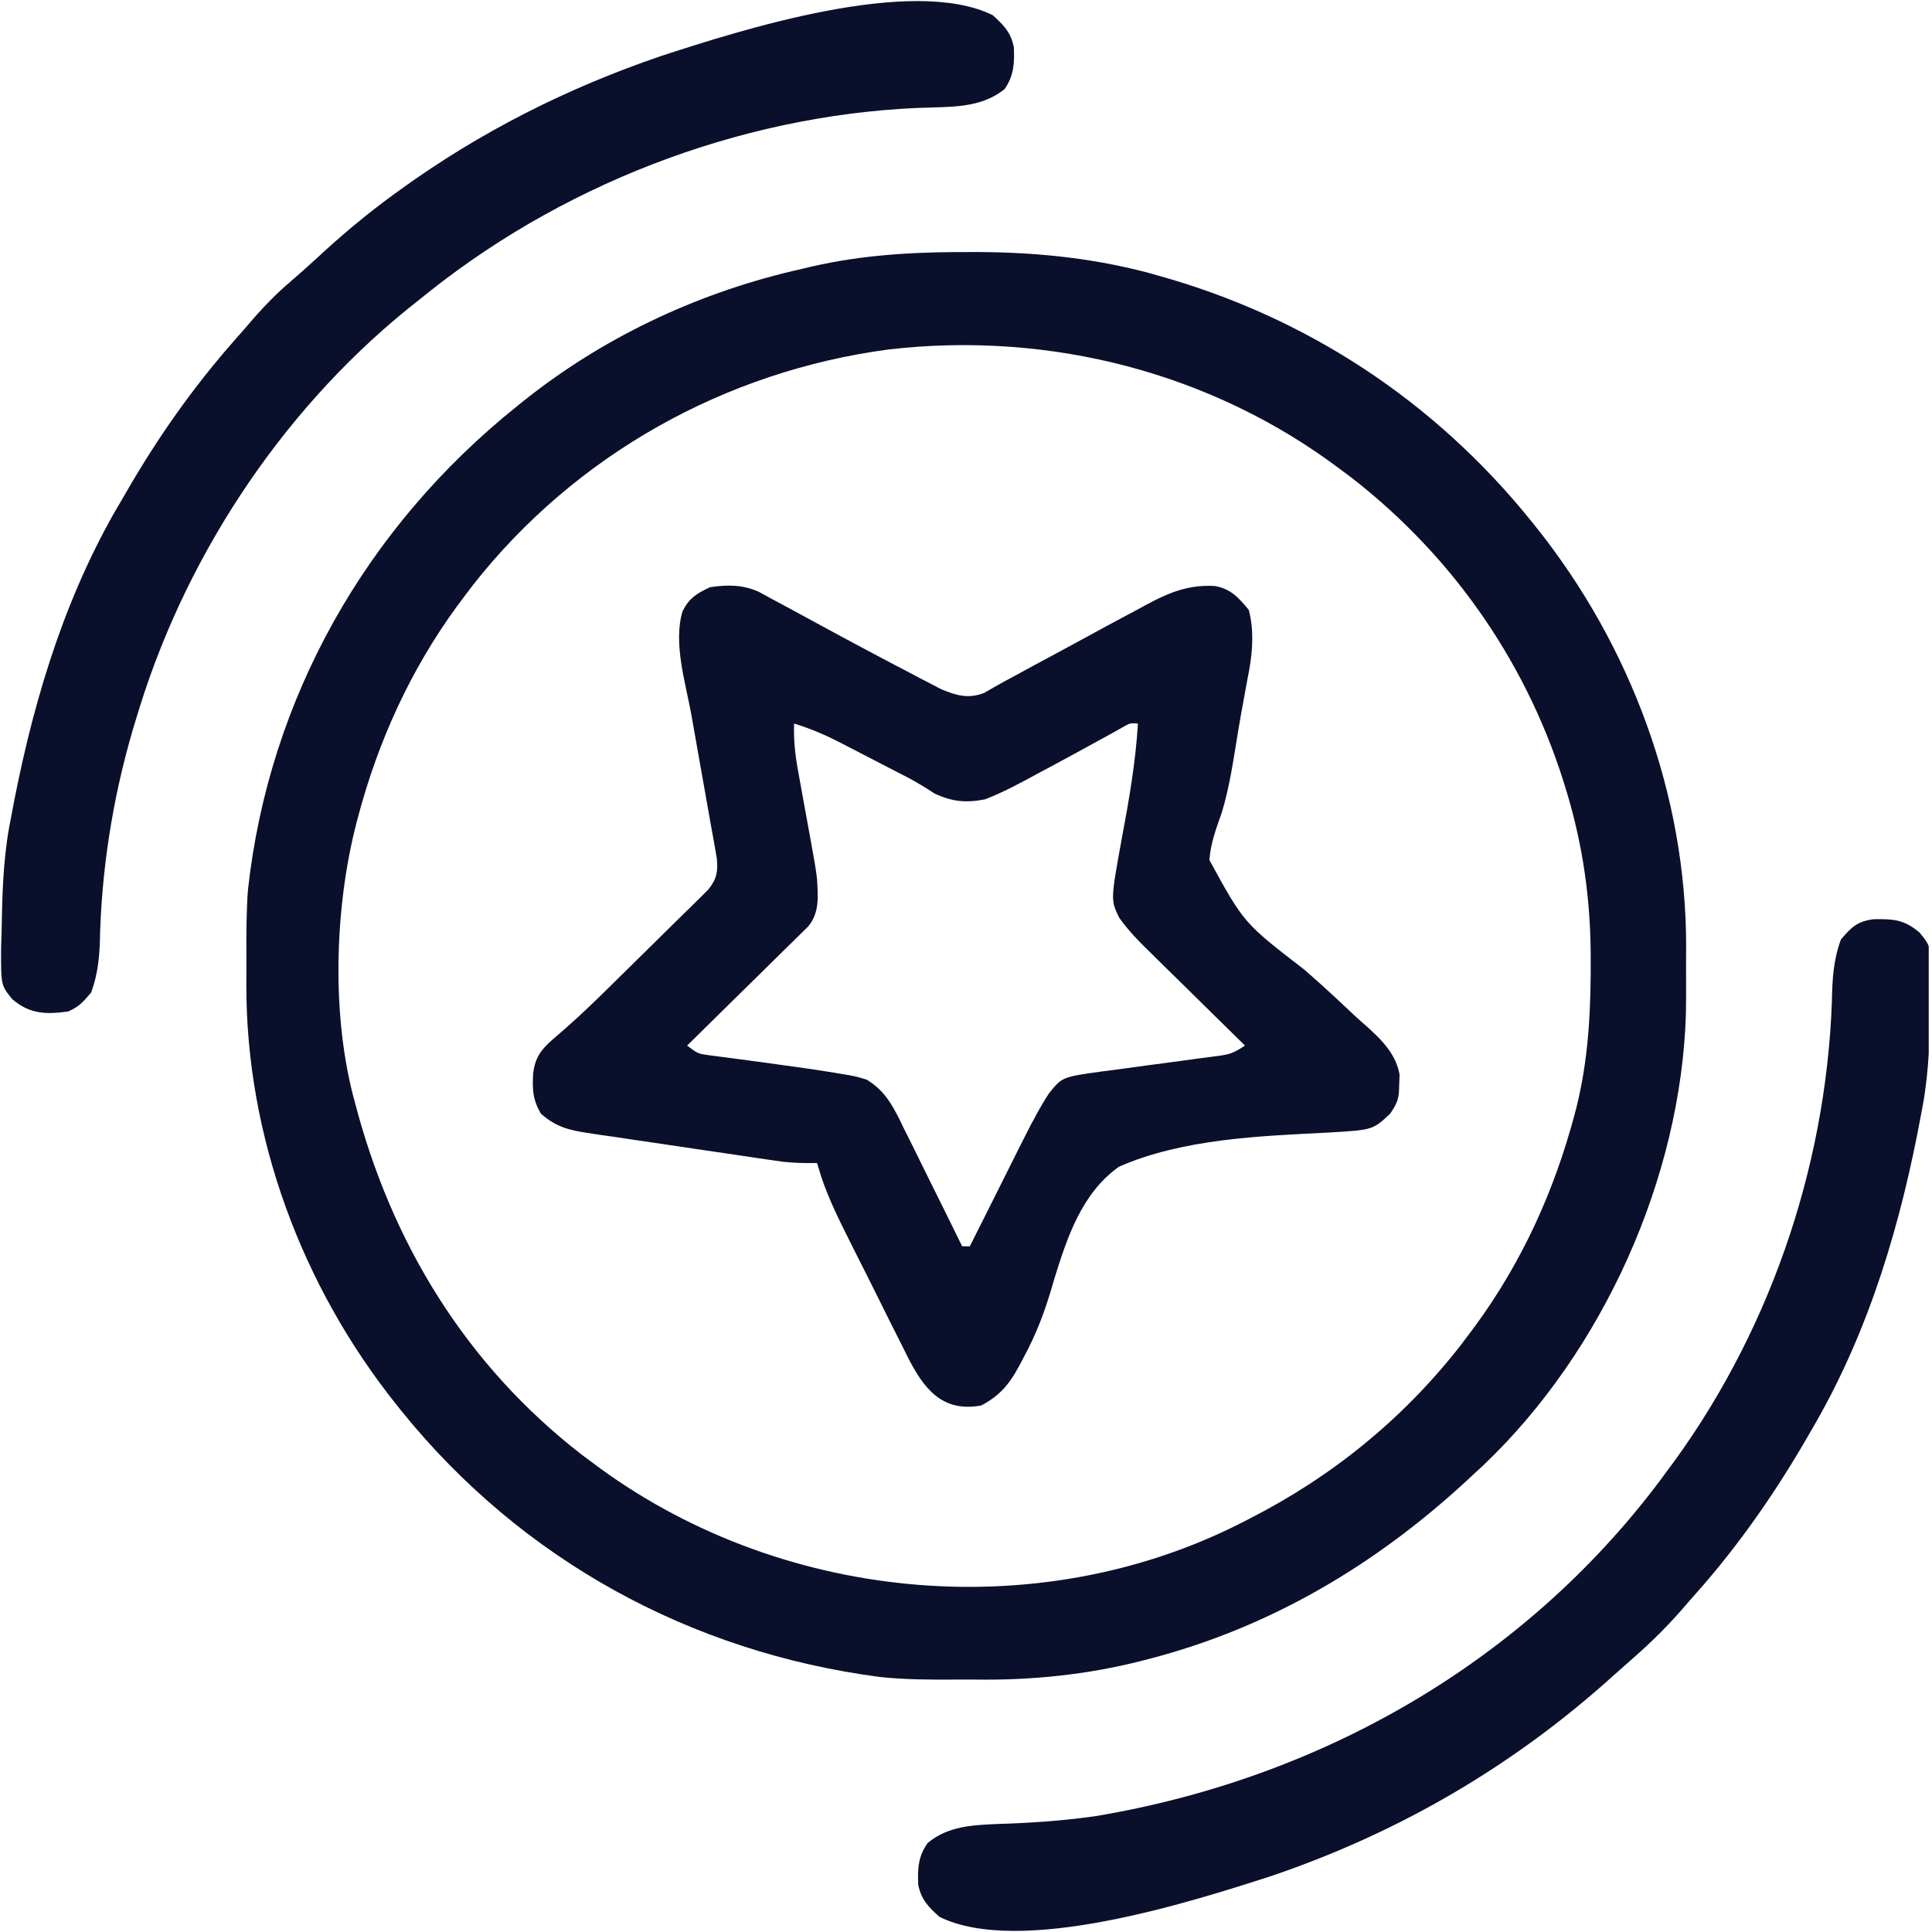 <svg xmlns="http://www.w3.org/2000/svg" xmlns:xlink="http://www.w3.org/1999/xlink" width="140" zoomAndPan="magnify" viewBox="0 0 104.88 105" height="140" preserveAspectRatio="xMidYMid meet" version="1.0"><defs><clipPath id="84e778c2ec"><path d="M 49 49 L 104.762 49 L 104.762 104.938 L 49 104.938 Z M 49 49 " clip-rule="nonzero"/></clipPath><clipPath id="ec4a34b993"><path d="M 0 0.059 L 56 0.059 L 56 56 L 0 56 Z M 0 0.059 " clip-rule="nonzero"/></clipPath></defs><path fill="#0a0f2c" d="M 51.93 91.281 C 52.453 91.277 52.977 91.281 53.5 91.285 C 56.559 91.289 59.582 90.926 62.539 90.117 C 62.777 90.055 62.777 90.055 63.023 89.988 C 69.559 88.168 75.191 84.691 80.07 80.082 C 80.234 79.934 80.395 79.781 80.562 79.629 C 87.066 73.441 91.305 63.996 91.566 55.078 C 91.578 54.391 91.578 53.703 91.574 53.012 C 91.57 52.492 91.574 51.977 91.578 51.457 C 91.59 43.199 88.559 35.062 83.395 28.613 C 83.301 28.496 83.211 28.383 83.113 28.262 C 77.863 21.773 70.91 17.199 62.824 14.961 C 62.656 14.914 62.484 14.863 62.312 14.816 C 59.078 13.965 55.844 13.676 52.504 13.699 C 52.324 13.699 52.145 13.699 51.957 13.699 C 49.074 13.715 46.328 13.91 43.523 14.613 C 43.344 14.656 43.168 14.695 42.984 14.738 C 37.652 16.008 32.629 18.402 28.363 21.816 C 28.258 21.902 28.152 21.988 28.043 22.074 C 19.836 28.645 14.559 37.934 13.414 48.375 C 13.328 49.574 13.324 50.773 13.332 51.977 C 13.336 52.492 13.332 53.012 13.328 53.531 C 13.316 61.789 16.348 69.926 21.512 76.375 C 21.605 76.492 21.695 76.605 21.793 76.727 C 28.301 84.766 37.457 89.793 47.766 91.141 C 49.148 91.289 50.539 91.289 51.93 91.281 Z M 32.102 79.465 C 31.922 79.328 31.738 79.191 31.551 79.055 C 25.25 74.176 21.207 67.523 19.227 59.906 C 19.191 59.766 19.152 59.625 19.113 59.48 C 17.922 54.797 18.148 48.891 19.438 44.258 C 19.492 44.062 19.547 43.863 19.602 43.66 C 20.785 39.543 22.629 35.73 25.25 32.316 C 25.387 32.137 25.523 31.957 25.664 31.77 C 31.211 24.73 39.34 20.164 48.27 18.988 C 56.977 17.988 65.805 20.238 72.805 25.523 C 72.988 25.66 73.168 25.797 73.359 25.934 C 79.023 30.324 83.094 36.277 85.109 43.113 C 85.156 43.277 85.203 43.441 85.254 43.609 C 86.074 46.539 86.418 49.398 86.391 52.43 C 86.391 52.59 86.391 52.754 86.391 52.918 C 86.371 55.59 86.191 58.141 85.473 60.73 C 85.418 60.926 85.363 61.125 85.305 61.328 C 84.121 65.449 82.281 69.258 79.656 72.672 C 79.52 72.852 79.383 73.031 79.242 73.219 C 76.129 77.168 72.305 80.27 67.82 82.551 C 67.629 82.652 67.629 82.652 67.434 82.75 C 56.207 88.473 42.094 87.016 32.102 79.465 Z M 32.102 79.465 " fill-opacity="1" fill-rule="nonzero"/><path fill="#0a0f2c" d="M 53.273 76.383 C 54.465 75.754 54.949 74.992 55.551 73.816 C 55.641 73.645 55.73 73.473 55.824 73.293 C 56.441 72.07 56.859 70.852 57.23 69.535 C 57.934 67.262 58.723 64.855 60.75 63.41 C 64.203 61.891 68.422 61.738 72.152 61.551 C 74.547 61.41 74.547 61.41 75.492 60.527 C 75.93 59.879 75.973 59.672 75.984 58.922 C 75.992 58.75 75.996 58.578 76.004 58.402 C 75.762 57.016 74.609 56.141 73.609 55.242 C 73.301 54.949 72.988 54.656 72.68 54.367 C 72.07 53.797 71.453 53.242 70.824 52.695 C 67.543 50.168 67.543 50.168 65.668 46.742 C 65.73 45.84 66.039 45.016 66.34 44.168 C 66.789 42.695 66.992 41.16 67.246 39.641 C 67.34 39.074 67.441 38.512 67.547 37.945 C 67.613 37.59 67.676 37.23 67.742 36.875 C 67.77 36.715 67.801 36.555 67.836 36.387 C 68.023 35.297 68.09 34.23 67.809 33.148 C 67.27 32.492 66.816 31.988 65.953 31.848 C 64.258 31.75 63.086 32.398 61.629 33.199 C 61.387 33.328 61.141 33.461 60.895 33.59 C 60.27 33.922 59.652 34.258 59.031 34.598 C 58.469 34.906 57.902 35.211 57.336 35.516 C 56.562 35.93 55.793 36.344 55.027 36.766 C 54.867 36.852 54.703 36.938 54.539 37.027 C 54.168 37.23 53.801 37.441 53.434 37.656 C 52.57 37.996 51.906 37.801 51.066 37.445 C 50.883 37.352 50.703 37.258 50.516 37.156 C 50.309 37.051 50.102 36.941 49.887 36.832 C 49.668 36.715 49.449 36.602 49.223 36.48 C 48.996 36.359 48.77 36.242 48.535 36.121 C 46.609 35.109 44.699 34.078 42.789 33.035 C 42.477 32.867 42.164 32.699 41.852 32.531 C 41.625 32.406 41.398 32.285 41.164 32.156 C 40.281 31.77 39.477 31.773 38.527 31.914 C 37.797 32.262 37.41 32.488 37.039 33.211 C 36.512 34.922 37.199 37.109 37.512 38.836 C 37.598 39.32 37.684 39.805 37.77 40.293 C 37.902 41.047 38.039 41.805 38.172 42.559 C 38.305 43.293 38.434 44.031 38.562 44.766 C 38.605 44.992 38.645 45.219 38.688 45.453 C 38.727 45.664 38.762 45.875 38.801 46.09 C 38.832 46.277 38.867 46.461 38.898 46.652 C 38.965 47.367 38.895 47.773 38.438 48.34 C 38.246 48.531 38.246 48.531 38.055 48.723 C 37.91 48.863 37.766 49.008 37.617 49.156 C 37.457 49.309 37.301 49.465 37.141 49.621 C 36.977 49.781 36.816 49.941 36.648 50.105 C 36.305 50.445 35.961 50.781 35.617 51.121 C 35.094 51.633 34.574 52.148 34.055 52.66 C 33.719 52.992 33.387 53.32 33.051 53.648 C 32.898 53.801 32.742 53.953 32.582 54.109 C 31.727 54.945 30.855 55.75 29.941 56.523 C 29.316 57.074 29.023 57.508 28.914 58.336 C 28.871 59.219 28.887 59.758 29.34 60.527 C 30.129 61.227 30.82 61.414 31.855 61.57 C 32.102 61.605 32.348 61.645 32.598 61.684 C 32.863 61.719 33.129 61.758 33.402 61.797 C 33.676 61.84 33.949 61.879 34.227 61.922 C 34.801 62.008 35.379 62.09 35.957 62.176 C 36.691 62.281 37.43 62.391 38.164 62.504 C 38.734 62.586 39.301 62.672 39.871 62.754 C 40.273 62.812 40.676 62.875 41.078 62.934 C 41.324 62.969 41.57 63.004 41.824 63.043 C 42.043 63.074 42.258 63.105 42.48 63.137 C 43.105 63.207 43.715 63.219 44.344 63.207 C 44.422 63.461 44.5 63.719 44.582 63.98 C 44.992 65.195 45.551 66.32 46.125 67.461 C 46.293 67.797 46.293 67.797 46.465 68.141 C 46.699 68.609 46.938 69.082 47.176 69.551 C 47.535 70.27 47.895 70.992 48.25 71.711 C 48.48 72.168 48.711 72.629 48.941 73.086 C 49.051 73.301 49.156 73.516 49.266 73.738 C 50.137 75.453 51.133 76.781 53.273 76.383 Z M 52.234 67.734 C 52.184 67.633 52.137 67.531 52.082 67.43 C 51.562 66.371 51.043 65.316 50.516 64.262 C 50.32 63.867 50.129 63.477 49.934 63.082 C 49.656 62.512 49.375 61.945 49.09 61.383 C 49.004 61.207 48.918 61.031 48.832 60.848 C 48.359 59.914 47.965 59.246 47.043 58.676 C 46.418 58.488 46.418 58.488 45.68 58.367 C 45.543 58.344 45.406 58.32 45.266 58.297 C 44.258 58.129 43.242 57.992 42.23 57.852 C 41.969 57.816 41.707 57.781 41.441 57.742 C 40.914 57.672 40.387 57.602 39.859 57.531 C 39.617 57.5 39.371 57.469 39.121 57.434 C 38.902 57.406 38.684 57.375 38.457 57.348 C 37.863 57.262 37.863 57.262 37.281 56.824 C 37.367 56.738 37.453 56.656 37.543 56.57 C 38.43 55.699 39.312 54.828 40.199 53.953 C 40.531 53.629 40.859 53.305 41.191 52.98 C 41.668 52.512 42.141 52.043 42.617 51.574 C 42.766 51.43 42.914 51.285 43.066 51.137 C 43.273 50.93 43.273 50.93 43.484 50.723 C 43.605 50.605 43.727 50.484 43.852 50.363 C 44.496 49.609 44.395 48.695 44.344 47.766 C 44.277 47.195 44.176 46.633 44.07 46.07 C 44.043 45.918 44.016 45.762 43.988 45.602 C 43.898 45.113 43.809 44.625 43.719 44.137 C 43.629 43.645 43.543 43.156 43.453 42.664 C 43.398 42.363 43.344 42.059 43.289 41.754 C 43.141 40.934 43.07 40.156 43.098 39.324 C 43.996 39.598 44.805 39.945 45.641 40.379 C 46.004 40.566 46.004 40.566 46.375 40.758 C 46.562 40.852 46.562 40.852 46.754 40.953 C 47.133 41.148 47.512 41.344 47.891 41.543 C 48.133 41.668 48.375 41.793 48.625 41.922 C 48.977 42.102 48.977 42.102 49.332 42.285 C 49.816 42.547 50.266 42.82 50.723 43.121 C 51.688 43.574 52.43 43.645 53.48 43.441 C 54.453 43.062 55.359 42.578 56.27 42.078 C 56.508 41.949 56.75 41.824 56.996 41.691 C 57.918 41.199 58.84 40.695 59.758 40.188 C 59.961 40.074 60.168 39.961 60.379 39.848 C 60.562 39.746 60.742 39.645 60.93 39.539 C 61.352 39.293 61.352 39.293 61.785 39.324 C 61.656 41.457 61.293 43.52 60.898 45.617 C 60.301 48.914 60.301 48.914 60.766 49.875 C 61.309 50.648 61.957 51.277 62.633 51.938 C 62.773 52.078 62.918 52.219 63.062 52.363 C 63.516 52.809 63.969 53.254 64.422 53.695 C 64.727 54 65.035 54.301 65.344 54.605 C 66.094 55.344 66.848 56.086 67.602 56.824 C 67.012 57.215 66.809 57.297 66.145 57.387 C 65.98 57.406 65.812 57.43 65.641 57.453 C 65.461 57.477 65.281 57.5 65.098 57.523 C 64.719 57.574 64.34 57.629 63.957 57.68 C 63.359 57.762 62.762 57.84 62.16 57.918 C 61.582 57.996 61.004 58.074 60.426 58.156 C 60.25 58.176 60.07 58.199 59.887 58.223 C 57.66 58.531 57.66 58.531 56.941 59.434 C 56.664 59.859 56.418 60.289 56.18 60.734 C 56.105 60.871 56.031 61.012 55.953 61.152 C 55.734 61.574 55.52 62 55.305 62.426 C 55.23 62.578 55.152 62.734 55.074 62.891 C 54.832 63.371 54.59 63.855 54.352 64.336 C 54.184 64.668 54.02 64.996 53.855 65.328 C 53.453 66.129 53.051 66.934 52.648 67.734 C 52.512 67.734 52.375 67.734 52.234 67.734 Z M 52.234 67.734 " fill-opacity="1" fill-rule="nonzero"/><g clip-path="url(#84e778c2ec)"><path fill="#0a0f2c" d="M 69.008 101.965 C 75.977 99.605 82.207 95.965 87.645 91.047 C 87.992 90.734 88.344 90.422 88.699 90.113 C 89.785 89.164 90.758 88.184 91.688 87.082 C 91.855 86.895 92.023 86.703 92.195 86.508 C 94.559 83.832 96.566 80.91 98.332 77.82 C 98.41 77.688 98.484 77.555 98.562 77.422 C 101.578 72.188 103.266 66.422 104.355 60.523 C 104.383 60.379 104.41 60.23 104.438 60.078 C 104.793 58.141 104.828 56.184 104.859 54.219 C 104.867 53.969 104.875 53.715 104.883 53.457 C 104.891 51.449 104.891 51.449 104.27 50.688 C 103.426 49.973 102.855 49.941 101.77 49.957 C 100.879 50.074 100.574 50.375 99.992 51.055 C 99.574 52.191 99.523 53.223 99.5 54.414 C 99.172 63.594 96 72.723 90.441 80.082 C 90.352 80.207 90.262 80.328 90.168 80.453 C 82.734 90.367 71.688 96.668 59.457 98.707 C 57.695 98.957 55.957 99.074 54.18 99.129 C 52.785 99.188 51.473 99.242 50.363 100.156 C 49.84 100.875 49.801 101.574 49.844 102.441 C 50.016 103.25 50.379 103.613 50.988 104.172 C 55.367 106.344 64.668 103.367 69.008 101.965 Z M 69.008 101.965 " fill-opacity="1" fill-rule="nonzero"/></g><g clip-path="url(#ec4a34b993)"><path fill="#0a0f2c" d="M 3.645 54.973 C 4.246 54.703 4.445 54.465 4.891 53.945 C 5.309 52.809 5.363 51.773 5.383 50.586 C 5.523 46.629 6.203 42.699 7.383 38.914 C 7.43 38.754 7.48 38.598 7.531 38.434 C 10.215 29.84 15.602 21.836 22.75 16.27 C 22.957 16.102 23.164 15.938 23.379 15.766 C 31.043 9.711 40.914 6.047 50.738 5.836 C 52.113 5.801 53.441 5.727 54.535 4.844 C 55.043 4.125 55.082 3.418 55.039 2.559 C 54.871 1.75 54.504 1.387 53.898 0.828 C 49.508 -1.348 40.176 1.637 35.836 3.055 C 30.758 4.789 26.047 7.164 21.711 10.297 C 21.59 10.387 21.469 10.473 21.344 10.562 C 19.848 11.652 18.453 12.824 17.098 14.086 C 16.582 14.562 16.055 15.023 15.52 15.484 C 14.664 16.234 13.93 17.047 13.195 17.914 C 13.027 18.105 12.859 18.297 12.688 18.492 C 10.422 21.059 8.465 23.848 6.766 26.809 C 6.559 27.168 6.352 27.523 6.141 27.879 C 3.23 33.016 1.594 38.711 0.531 44.473 C 0.504 44.621 0.473 44.77 0.445 44.922 C 0.094 46.859 0.059 48.812 0.023 50.777 C 0.016 51.031 0.008 51.281 0 51.543 C -0.008 53.547 -0.008 53.547 0.613 54.309 C 1.562 55.117 2.426 55.137 3.645 54.973 Z M 3.645 54.973 " fill-opacity="1" fill-rule="nonzero"/></g></svg>